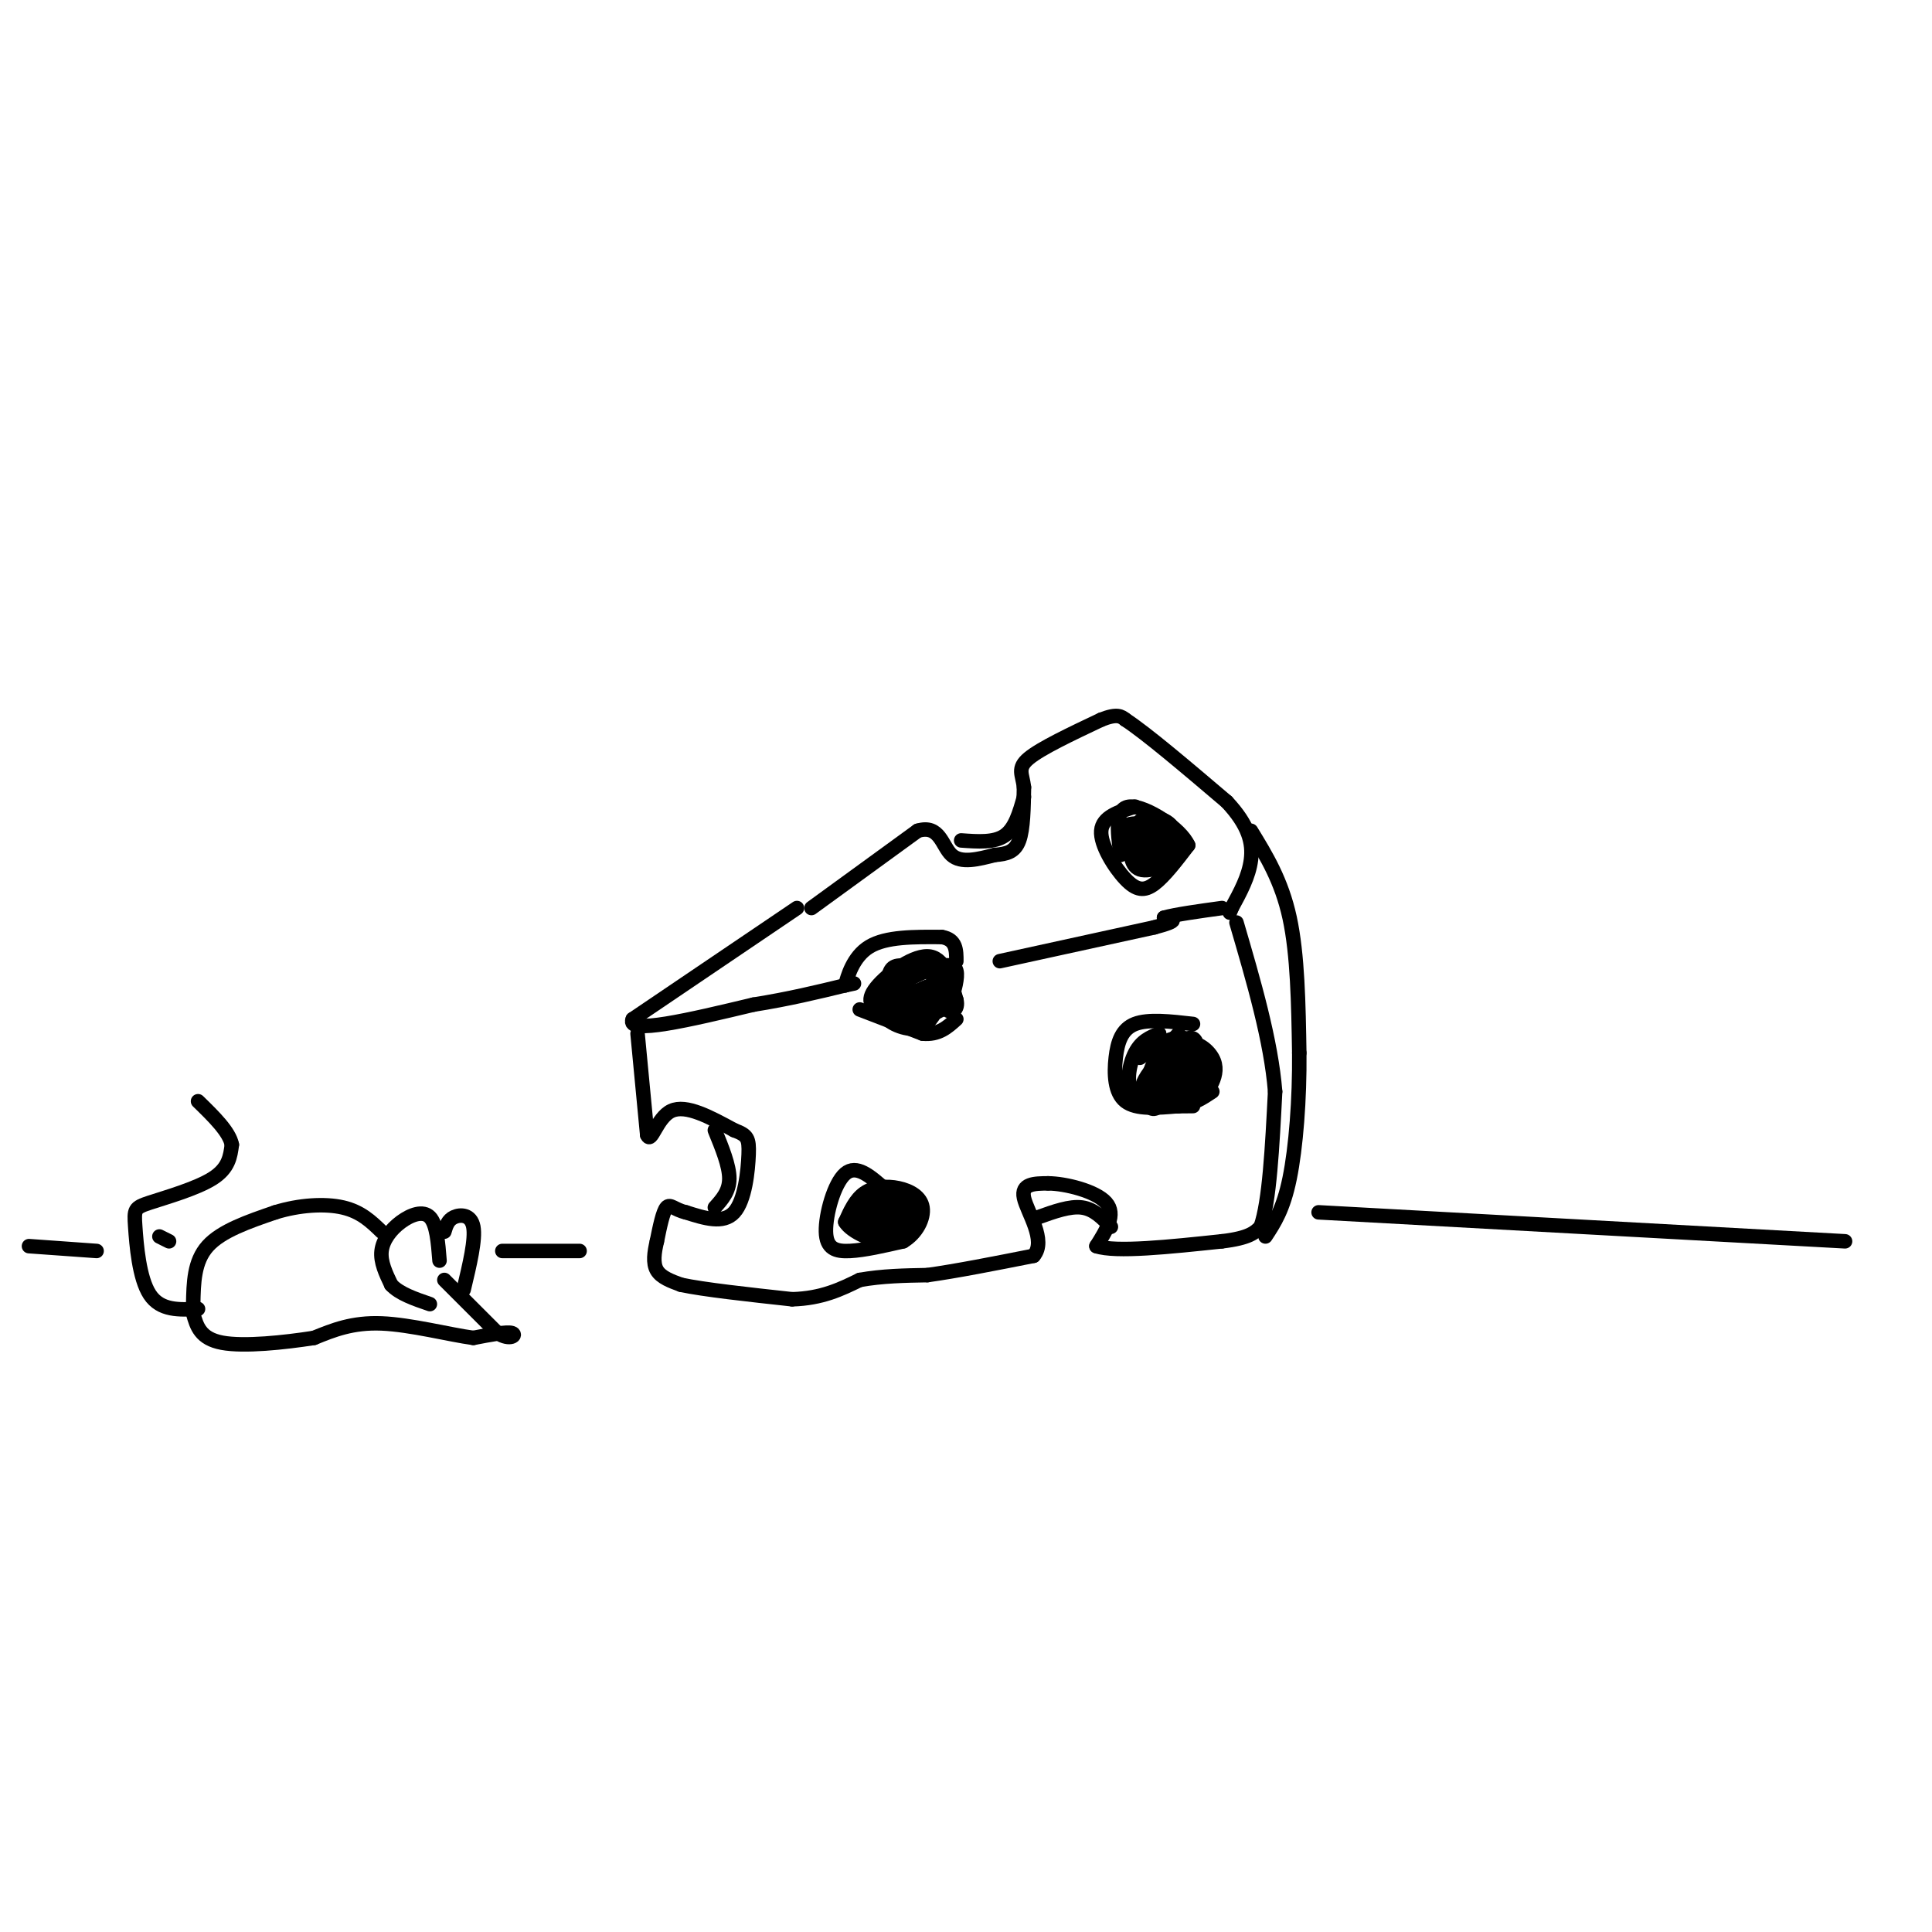 <svg viewBox='0 0 400 400' version='1.1' xmlns='http://www.w3.org/2000/svg' xmlns:xlink='http://www.w3.org/1999/xlink'><g fill='none' stroke='rgb(0,0,0)' stroke-width='3' stroke-linecap='round' stroke-linejoin='round'><path d='M165,188c0.000,0.000 -34.000,23.000 -34,23'/><path d='M131,211c-1.500,3.333 11.750,0.167 25,-3'/><path d='M156,208c7.333,-1.167 13.167,-2.583 19,-4'/><path d='M175,204c3.167,-0.667 1.583,-0.333 0,0'/><path d='M175,204c0.444,-1.689 1.556,-5.911 5,-8c3.444,-2.089 9.222,-2.044 15,-2'/><path d='M195,194c3.000,0.500 3.000,2.750 3,5'/><path d='M178,209c0.000,0.000 13.000,5.000 13,5'/><path d='M191,214c3.333,0.333 5.167,-1.333 7,-3'/><path d='M207,199c0.000,0.000 32.000,-7.000 32,-7'/><path d='M239,192c5.667,-1.500 3.833,-1.750 2,-2'/><path d='M241,190c2.333,-0.667 7.167,-1.333 12,-2'/><path d='M168,188c0.000,0.000 22.000,-16.000 22,-16'/><path d='M190,172c4.578,-1.378 5.022,3.178 7,5c1.978,1.822 5.489,0.911 9,0'/><path d='M206,177c2.467,-0.178 4.133,-0.622 5,-3c0.867,-2.378 0.933,-6.689 1,-11'/><path d='M212,163c-0.289,-2.689 -1.511,-3.911 1,-6c2.511,-2.089 8.756,-5.044 15,-8'/><path d='M228,149c3.333,-1.333 4.167,-0.667 5,0'/><path d='M233,149c4.333,2.833 12.667,9.917 21,17'/><path d='M254,166c4.556,4.867 5.444,8.533 5,12c-0.444,3.467 -2.222,6.733 -4,10'/><path d='M255,188c-0.667,1.667 -0.333,0.833 0,0'/><path d='M132,214c0.000,0.000 2.000,21.000 2,21'/><path d='M134,235c0.844,1.978 1.956,-3.578 5,-5c3.044,-1.422 8.022,1.289 13,4'/><path d='M152,234c2.750,1.036 3.125,1.625 3,5c-0.125,3.375 -0.750,9.536 -3,12c-2.250,2.464 -6.125,1.232 -10,0'/><path d='M142,251c-2.356,-0.533 -3.244,-1.867 -4,-1c-0.756,0.867 -1.378,3.933 -2,7'/><path d='M136,257c-0.533,2.289 -0.867,4.511 0,6c0.867,1.489 2.933,2.244 5,3'/><path d='M141,266c4.667,1.000 13.833,2.000 23,3'/><path d='M164,269c6.167,-0.167 10.083,-2.083 14,-4'/><path d='M178,265c4.667,-0.833 9.333,-0.917 14,-1'/><path d='M192,264c6.000,-0.833 14.000,-2.417 22,-4'/><path d='M214,260c2.756,-3.156 -1.356,-9.044 -2,-12c-0.644,-2.956 2.178,-2.978 5,-3'/><path d='M217,245c3.533,0.022 9.867,1.578 12,4c2.133,2.422 0.067,5.711 -2,9'/><path d='M227,258c4.000,1.333 15.000,0.167 26,-1'/><path d='M253,257c5.667,-0.667 6.833,-1.833 8,-3'/><path d='M261,254c1.833,-5.167 2.417,-16.583 3,-28'/><path d='M264,226c-0.833,-10.500 -4.417,-22.750 -8,-35'/><path d='M259,172c3.167,5.167 6.333,10.333 8,18c1.667,7.667 1.833,17.833 2,28'/><path d='M269,218c0.089,9.600 -0.689,19.600 -2,26c-1.311,6.400 -3.156,9.200 -5,12'/><path d='M247,212c-4.625,-0.530 -9.250,-1.060 -12,0c-2.750,1.060 -3.625,3.708 -4,7c-0.375,3.292 -0.250,7.226 2,9c2.250,1.774 6.625,1.387 11,1'/><path d='M244,229c3.000,-0.333 5.000,-1.667 7,-3'/><path d='M240,214c-1.844,0.733 -3.689,1.467 -5,4c-1.311,2.533 -2.089,6.867 0,9c2.089,2.133 7.044,2.067 12,2'/><path d='M244,214c-2.997,3.383 -5.995,6.766 -6,9c-0.005,2.234 2.982,3.320 5,4c2.018,0.680 3.065,0.953 4,-2c0.935,-2.953 1.756,-9.134 0,-10c-1.756,-0.866 -6.089,3.582 -8,7c-1.911,3.418 -1.399,5.805 1,6c2.399,0.195 6.685,-1.801 8,-4c1.315,-2.199 -0.343,-4.599 -2,-7'/><path d='M246,217c-1.567,-0.866 -4.486,0.467 -6,2c-1.514,1.533 -1.624,3.264 0,5c1.624,1.736 4.984,3.476 7,2c2.016,-1.476 2.690,-6.168 2,-8c-0.690,-1.832 -2.745,-0.803 -4,1c-1.255,1.803 -1.711,4.379 -1,6c0.711,1.621 2.590,2.285 4,2c1.410,-0.285 2.350,-1.520 3,-3c0.650,-1.480 1.011,-3.206 0,-5c-1.011,-1.794 -3.395,-3.656 -6,-3c-2.605,0.656 -5.432,3.830 -7,6c-1.568,2.170 -1.877,3.334 -1,4c0.877,0.666 2.938,0.833 5,1'/><path d='M242,227c1.702,0.063 3.457,-0.280 5,-2c1.543,-1.720 2.873,-4.818 2,-7c-0.873,-2.182 -3.949,-3.449 -6,-1c-2.051,2.449 -3.075,8.615 -2,9c1.075,0.385 4.251,-5.012 5,-8c0.749,-2.988 -0.929,-3.568 -3,-3c-2.071,0.568 -4.536,2.284 -7,4'/><path d='M183,210c-1.933,-1.133 -3.867,-2.267 -2,-5c1.867,-2.733 7.533,-7.067 11,-7c3.467,0.067 4.733,4.533 6,9'/><path d='M198,207c0.550,2.132 -1.074,2.964 -2,2c-0.926,-0.964 -1.156,-3.722 -4,-4c-2.844,-0.278 -8.304,1.925 -9,4c-0.696,2.075 3.373,4.021 6,4c2.627,-0.021 3.814,-2.011 5,-4'/><path d='M194,209c1.161,-2.100 1.562,-5.349 -1,-5c-2.562,0.349 -8.089,4.296 -8,6c0.089,1.704 5.794,1.163 8,-1c2.206,-2.163 0.911,-5.950 0,-8c-0.911,-2.050 -1.440,-2.364 -3,-2c-1.560,0.364 -4.151,1.406 -5,4c-0.849,2.594 0.043,6.741 2,8c1.957,1.259 4.978,-0.371 8,-2'/><path d='M195,209c1.914,-1.412 2.700,-3.942 3,-6c0.300,-2.058 0.113,-3.645 -3,-3c-3.113,0.645 -9.153,3.523 -11,6c-1.847,2.477 0.498,4.552 4,4c3.502,-0.552 8.162,-3.731 8,-6c-0.162,-2.269 -5.147,-3.629 -8,-4c-2.853,-0.371 -3.576,0.246 -4,2c-0.424,1.754 -0.550,4.644 1,6c1.550,1.356 4.775,1.178 8,1'/><path d='M193,209c1.782,-0.158 2.236,-1.052 2,-3c-0.236,-1.948 -1.161,-4.949 -4,-5c-2.839,-0.051 -7.592,2.849 -8,5c-0.408,2.151 3.529,3.551 6,3c2.471,-0.551 3.477,-3.055 4,-5c0.523,-1.945 0.564,-3.331 -2,-3c-2.564,0.331 -7.733,2.380 -9,4c-1.267,1.620 1.366,2.810 4,4'/><path d='M186,209c-0.066,0.512 -2.231,-0.207 -3,-2c-0.769,-1.793 -0.143,-4.660 2,-6c2.143,-1.340 5.801,-1.153 8,0c2.199,1.153 2.938,3.272 3,5c0.062,1.728 -0.554,3.065 -2,3c-1.446,-0.065 -3.723,-1.533 -6,-3'/><path d='M240,223c-1.186,2.463 -2.371,4.927 -2,6c0.371,1.073 2.299,0.756 3,-2c0.701,-2.756 0.174,-7.949 -1,-8c-1.174,-0.051 -2.994,5.042 -2,7c0.994,1.958 4.803,0.783 7,-1c2.197,-1.783 2.784,-4.172 2,-5c-0.784,-0.828 -2.938,-0.094 -3,1c-0.062,1.094 1.969,2.547 4,4'/><path d='M148,234c1.500,3.667 3.000,7.333 3,10c0.000,2.667 -1.500,4.333 -3,6'/><path d='M215,252c3.250,-1.167 6.500,-2.333 9,-2c2.500,0.333 4.250,2.167 6,4'/><path d='M199,174c3.417,0.250 6.833,0.500 9,-1c2.167,-1.500 3.083,-4.750 4,-8'/><path d='M235,167c-3.387,1.060 -6.774,2.119 -7,5c-0.226,2.881 2.708,7.583 5,10c2.292,2.417 3.940,2.548 6,1c2.060,-1.548 4.530,-4.774 7,-8'/><path d='M246,175c-1.489,-3.467 -8.711,-8.133 -12,-8c-3.289,0.133 -2.644,5.067 -2,10'/><path d='M234,172c-0.121,3.611 -0.242,7.222 2,8c2.242,0.778 6.848,-1.276 7,-4c0.152,-2.724 -4.152,-6.118 -6,-6c-1.848,0.118 -1.242,3.748 0,5c1.242,1.252 3.121,0.126 5,-1'/><path d='M242,174c0.000,-0.833 -2.500,-2.417 -5,-4'/><path d='M237,170c-1.049,0.708 -1.173,4.477 0,6c1.173,1.523 3.643,0.799 5,0c1.357,-0.799 1.602,-1.672 0,-3c-1.602,-1.328 -5.049,-3.109 -6,-2c-0.951,1.109 0.596,5.109 2,7c1.404,1.891 2.665,1.672 3,0c0.335,-1.672 -0.256,-4.796 -2,-6c-1.744,-1.204 -4.641,-0.487 -5,1c-0.359,1.487 1.821,3.743 4,6'/><path d='M238,179c2.156,-0.423 5.546,-4.481 5,-7c-0.546,-2.519 -5.029,-3.498 -7,-2c-1.971,1.498 -1.432,5.473 0,6c1.432,0.527 3.755,-2.395 3,-4c-0.755,-1.605 -4.588,-1.894 -6,-1c-1.412,0.894 -0.403,2.970 1,3c1.403,0.030 3.202,-1.985 5,-4'/><path d='M239,170c0.833,-0.667 0.417,-0.333 0,0'/><path d='M183,246c-2.845,-2.494 -5.690,-4.988 -8,-3c-2.310,1.988 -4.083,8.458 -4,12c0.083,3.542 2.024,4.155 5,4c2.976,-0.155 6.988,-1.077 11,-2'/><path d='M187,257c2.812,-1.656 4.341,-4.794 4,-7c-0.341,-2.206 -2.553,-3.478 -5,-4c-2.447,-0.522 -5.128,-0.292 -7,1c-1.872,1.292 -2.936,3.646 -4,6'/><path d='M175,253c1.196,2.085 6.187,4.299 9,4c2.813,-0.299 3.450,-3.111 4,-5c0.550,-1.889 1.015,-2.854 -2,-3c-3.015,-0.146 -9.509,0.528 -10,2c-0.491,1.472 5.022,3.742 8,4c2.978,0.258 3.422,-1.498 3,-3c-0.422,-1.502 -1.711,-2.751 -3,-4'/><path d='M184,248c-1.814,0.436 -4.848,3.526 -4,5c0.848,1.474 5.578,1.334 7,0c1.422,-1.334 -0.463,-3.861 -2,-5c-1.537,-1.139 -2.725,-0.891 -4,0c-1.275,0.891 -2.637,2.424 -3,4c-0.363,1.576 0.274,3.196 3,3c2.726,-0.196 7.542,-2.207 9,-4c1.458,-1.793 -0.440,-3.370 -3,-3c-2.560,0.370 -5.780,2.685 -9,5'/><path d='M178,253c0.054,1.730 4.690,3.555 7,3c2.310,-0.555 2.295,-3.491 2,-5c-0.295,-1.509 -0.870,-1.589 -3,-1c-2.130,0.589 -5.815,1.849 -6,3c-0.185,1.151 3.130,2.192 5,2c1.870,-0.192 2.295,-1.619 2,-3c-0.295,-1.381 -1.310,-2.718 -3,-2c-1.690,0.718 -4.054,3.491 -4,4c0.054,0.509 2.527,-1.245 5,-3'/><path d='M183,251c0.333,0.000 -1.333,1.500 -3,3'/><path d='M40,270c0.083,-4.417 0.167,-8.833 3,-12c2.833,-3.167 8.417,-5.083 14,-7'/><path d='M57,251c4.933,-1.533 10.267,-1.867 14,-1c3.733,0.867 5.867,2.933 8,5'/><path d='M91,261c-0.298,-3.780 -0.595,-7.560 -2,-9c-1.405,-1.440 -3.917,-0.542 -6,1c-2.083,1.542 -3.738,3.726 -4,6c-0.262,2.274 0.869,4.637 2,7'/><path d='M81,266c1.667,1.833 4.833,2.917 8,4'/><path d='M92,255c0.356,-1.200 0.711,-2.400 2,-3c1.289,-0.600 3.511,-0.600 4,2c0.489,2.600 -0.756,7.800 -2,13'/><path d='M92,265c0.000,0.000 11.000,11.000 11,11'/><path d='M103,276c2.733,1.667 4.067,0.333 3,0c-1.067,-0.333 -4.533,0.333 -8,1'/><path d='M98,277c-4.844,-0.644 -12.956,-2.756 -19,-3c-6.044,-0.244 -10.022,1.378 -14,3'/><path d='M65,277c-6.133,0.956 -14.467,1.844 -19,1c-4.533,-0.844 -5.267,-3.422 -6,-6'/><path d='M41,271c-3.893,0.195 -7.786,0.389 -10,-3c-2.214,-3.389 -2.748,-10.362 -3,-14c-0.252,-3.638 -0.222,-3.941 3,-5c3.222,-1.059 9.635,-2.874 13,-5c3.365,-2.126 3.683,-4.563 4,-7'/><path d='M48,237c-0.500,-2.667 -3.750,-5.833 -7,-9'/><path d='M6,258c0.000,0.000 14.000,1.000 14,1'/><path d='M33,256c0.000,0.000 2.000,1.000 2,1'/><path d='M104,259c0.000,0.000 16.000,0.000 16,0'/><path d='M273,251c0.000,0.000 109.000,6.000 109,6'/></g>
</svg>